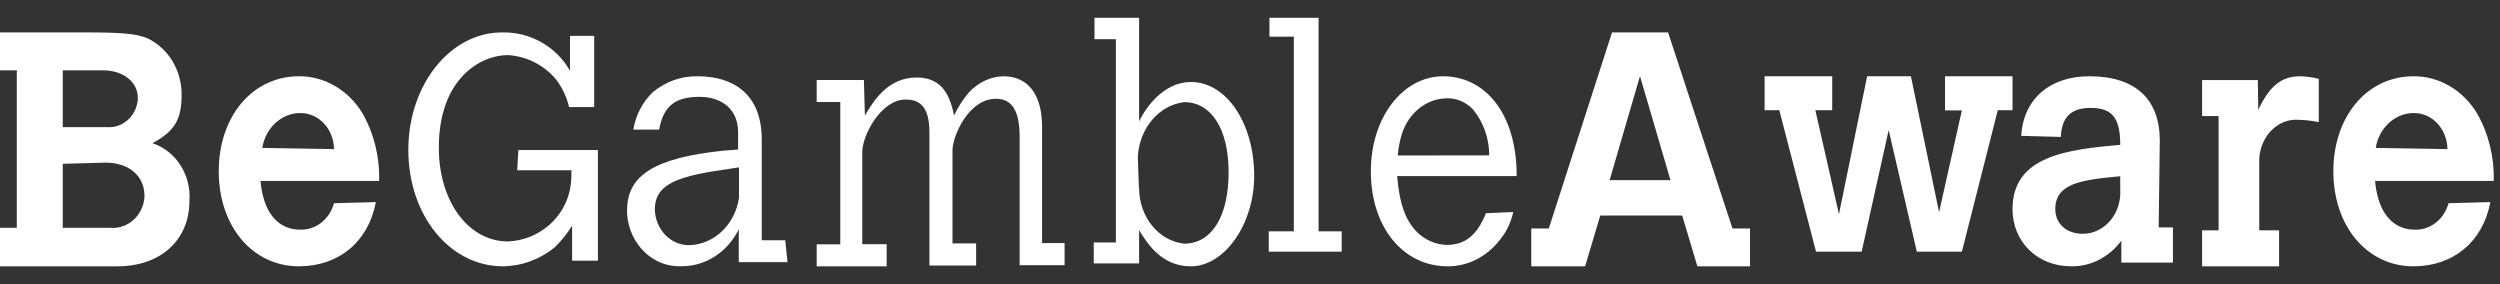 <svg xmlns="http://www.w3.org/2000/svg" width="132" height="15" viewBox="0 0 132 15" fill="none"><rect x="0" y="0" width="132" height="15" fill="#333333" stroke="none"/><path fill-rule="evenodd" clip-rule="evenodd" d="M4.494 1.711C6.508 1.711 7.191 1.781 7.79 2.022C8.901 2.556 9.606 3.735 9.588 5.025C9.588 6.292 9.234 6.926 8.048 7.56C9.295 7.972 10.105 9.243 10.001 10.62C10.001 12.686 8.461 14.061 6.214 14.061H0V12.027H0.887V3.713H0V1.711H4.494ZM127.429 4.027C128.782 4.015 130.049 4.756 130.793 5.995C131.399 7.06 131.704 8.298 131.668 9.552H125.403C125.638 12.028 127.082 12.125 127.487 12.125C128.307 12.163 129.046 11.589 129.284 10.729L131.486 10.671V10.697C131.081 12.787 129.519 14.061 127.429 14.061C124.998 14.061 123.201 11.964 123.201 9.044C123.201 6.124 124.998 4.027 127.429 4.027ZM121.442 4.027C121.775 4.038 122.105 4.083 122.431 4.16V6.452C122.084 6.377 121.731 6.334 121.378 6.326C120.307 6.238 119.374 7.143 119.289 8.353V12.16H120.336V14.061H116.271V12.16H117.142V6.127H116.271V4.226H119.213L119.236 5.801C119.824 4.552 120.454 4.027 121.442 4.027ZM52.981 4.027C54.285 4.027 55.021 4.998 55.021 6.684V12.834H56.21V14.002H53.837V7.223C53.837 5.864 53.441 5.215 52.59 5.215C51.113 5.215 50.292 7.223 50.292 7.931V12.853H51.539V14.021H49.074V7.006C49.074 5.779 48.677 5.254 47.827 5.254C46.522 5.254 45.528 7.131 45.528 8.036V12.893H46.815V14.061H43.12V12.899H44.367V5.385H43.12V4.224H45.614L45.666 6.1C46.062 5.444 46.815 4.092 48.39 4.092C49.539 4.092 50.114 4.749 50.372 6.1C50.584 5.651 50.851 5.237 51.165 4.873C51.658 4.344 52.305 4.043 52.981 4.027ZM60.145 0.939V6.403C60.478 5.71 61.426 4.329 62.878 4.329C64.769 4.329 66.221 6.524 66.221 9.29C66.221 11.835 64.656 14.061 62.878 14.061C61.37 14.061 60.619 12.928 60.145 12.153V13.908H57.75V12.801H58.919V2.071H57.79V0.939H60.145ZM76.198 4.027C78.339 4.027 80.081 5.89 80.081 9.298H73.77C73.888 10.712 74.175 11.552 74.756 12.191C75.196 12.648 75.772 12.912 76.374 12.933C77.359 12.933 77.993 12.419 78.456 11.259L79.896 11.193L79.856 11.366C79.731 11.838 79.511 12.274 79.213 12.64C78.521 13.548 77.503 14.068 76.433 14.061C74.087 14.061 72.38 12.002 72.38 9.044C72.38 6.216 74.058 4.027 76.198 4.027ZM26.507 1.712C27.997 1.678 29.381 2.462 30.096 3.743V1.894H31.373V5.653H30.047C29.924 5.137 29.698 4.65 29.381 4.221C28.754 3.45 27.825 2.973 26.821 2.909C25.359 2.909 23.17 4.16 23.17 7.799C23.17 10.664 24.755 12.749 26.821 12.749C28.452 12.679 29.816 11.512 30.108 9.938C30.16 9.625 30.18 9.307 30.17 8.99H27.308L27.37 7.914V7.92H31.57V13.764H30.207V11.915C29.954 12.331 29.647 12.712 29.294 13.051C28.529 13.69 27.561 14.047 26.556 14.061C23.756 14.061 21.56 11.377 21.56 7.92C21.56 4.462 23.78 1.712 26.507 1.712ZM15.781 4.027C17.135 4.015 18.403 4.756 19.147 5.995C19.752 7.061 20.055 8.298 20.017 9.552H13.754C13.983 12.028 15.434 12.125 15.839 12.125C16.659 12.161 17.398 11.588 17.637 10.729L19.841 10.671V10.697C19.435 12.787 17.872 14.061 15.781 14.061C13.348 14.061 11.55 11.964 11.55 9.044C11.55 6.124 13.348 4.027 15.781 4.027ZM88.075 1.711L91.474 12.063H92.401V14.061H89.621L88.82 11.381H84.494L83.693 14.061H80.851V12.063H81.777L85.114 1.711H88.075ZM36.841 4.028C38.677 4.028 40.219 4.925 40.219 7.362V12.685H41.46L41.58 13.842H39.007V12.107C38.417 13.307 37.263 14.057 36.008 14.056C34.509 14.142 33.222 12.915 33.11 11.294V11.106C33.11 9.24 34.586 8.343 38.143 7.96L38.971 7.895V6.914C38.947 5.822 38.173 5.113 36.931 5.113C35.69 5.113 35.036 5.562 34.802 6.842H33.44C33.567 6.072 33.933 5.373 34.478 4.86C35.156 4.3 35.989 4.007 36.841 4.028ZM110.319 4.027C112.76 4.027 114.037 5.242 114.037 7.425L113.978 11.974V12.006H114.731V13.865H112.007V12.708C111.353 13.589 110.368 14.088 109.337 14.059C107.572 14.059 106.261 12.76 106.261 11.044C106.261 8.218 109.161 7.899 111.949 7.646C111.949 6.171 111.484 5.697 110.378 5.697C109.272 5.697 108.872 6.269 108.814 7.172V7.23L106.72 7.172C106.837 5.222 108.231 4.027 110.319 4.027ZM96.741 4.027V5.817H95.85L97.097 11.311L98.584 4.027H100.896L102.383 11.205L103.587 5.829H102.696V4.027H106.261V5.817H105.484L103.587 13.289H101.209L99.722 6.868L98.295 13.289H95.886L93.947 5.817H93.171V4.027H96.741ZM69.62 0.939V12.213H70.841V13.289H66.99V12.213H68.314V1.937H67.027V0.939H69.62ZM39.019 8.837H39.007L38.173 8.967C35.45 9.351 34.574 9.864 34.574 11.086C34.619 12.143 35.434 12.967 36.41 12.945C37.721 12.897 38.815 11.847 39.019 10.443V8.837ZM62.528 5.392C61.194 5.55 60.158 6.771 60.077 8.279L60.133 9.907L60.145 9.914C60.139 11.445 61.174 12.726 62.528 12.865C63.979 12.865 64.871 11.421 64.871 9.1C64.871 6.778 63.934 5.392 62.528 5.392ZM111.949 9.31H111.89C109.855 9.504 108.519 9.693 108.519 11.044C108.519 11.811 109.108 12.344 109.972 12.344C111.019 12.346 111.886 11.445 111.949 10.291V9.31ZM5.561 8.586L3.314 8.649V12.027H5.794C6.242 12.074 6.689 11.929 7.034 11.624C7.379 11.318 7.593 10.879 7.628 10.405V10.341C7.628 9.277 6.801 8.586 5.561 8.586ZM86.591 4.018L84.989 9.51H88.2L86.591 4.018ZM76.316 5.193C75.216 5.24 74.269 6.069 73.97 7.245C73.885 7.56 73.829 7.883 73.8 8.21L78.632 8.203C78.629 7.298 78.319 6.428 77.764 5.766C77.372 5.363 76.849 5.156 76.316 5.193ZM127.464 5.969H127.405C126.434 5.992 125.611 6.761 125.438 7.809L129.202 7.873L129.225 7.899C129.225 6.833 128.437 5.969 127.464 5.969ZM15.875 5.969H15.816C14.843 5.99 14.018 6.76 13.848 7.809L17.614 7.873L17.637 7.899C17.637 6.833 16.848 5.969 15.875 5.969ZM5.441 3.713H3.314V6.711H5.621C6.452 6.792 7.189 6.15 7.275 5.272V5.152C7.275 4.334 6.508 3.713 5.441 3.713Z" fill="white"></path></svg>